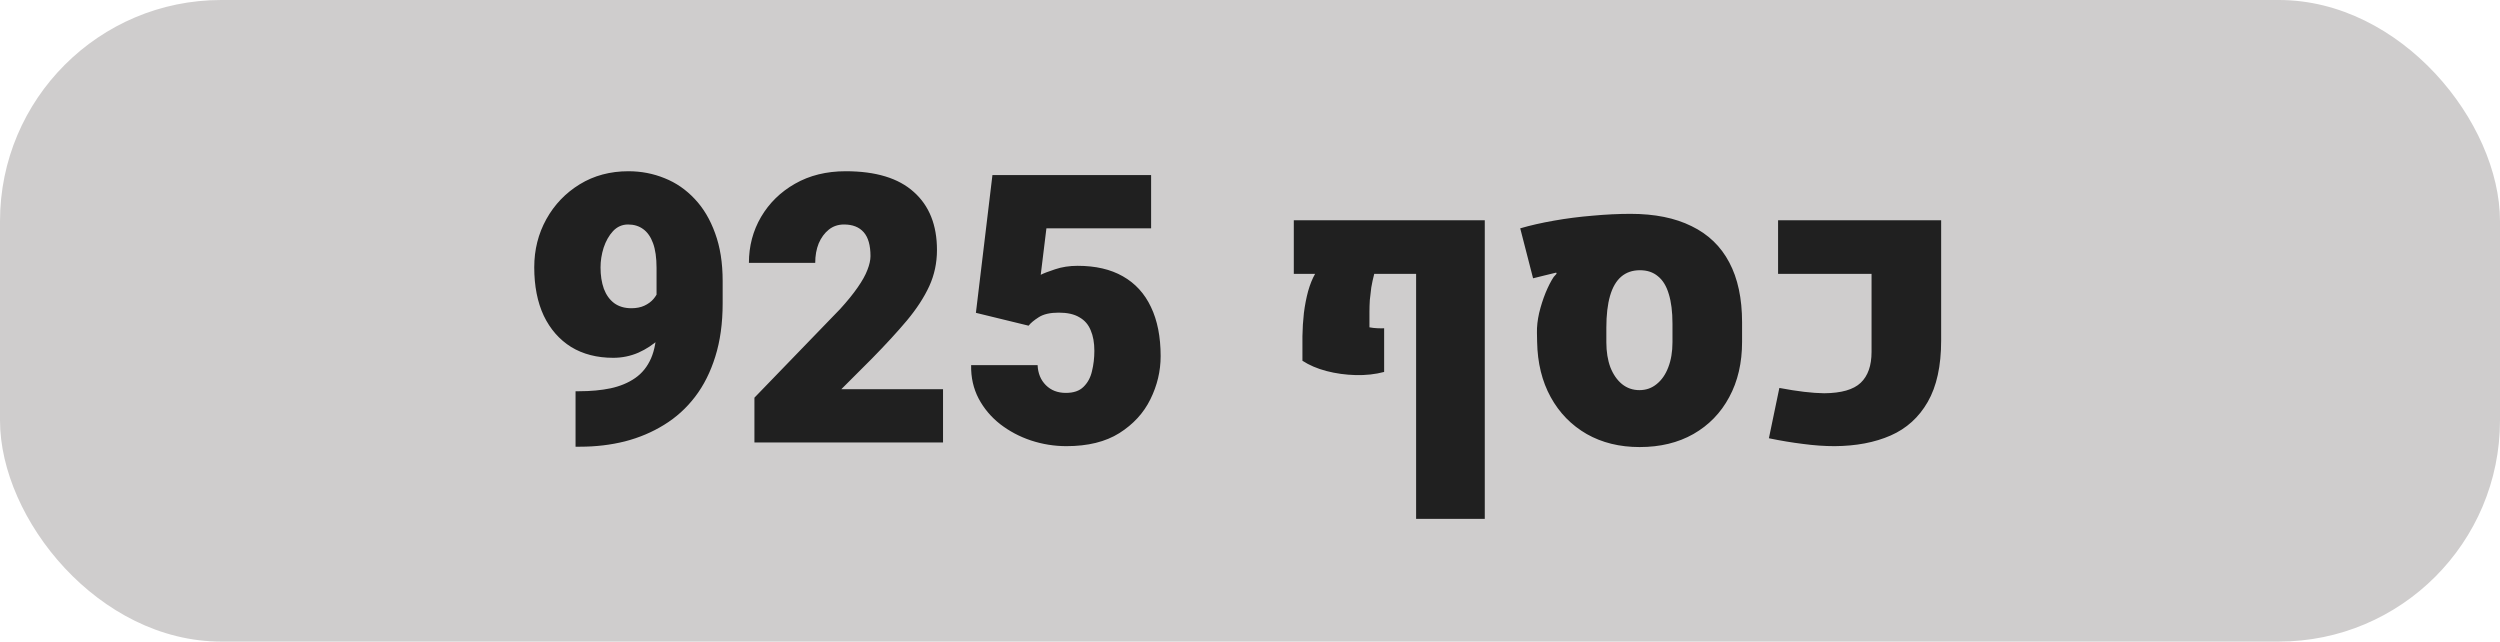 <svg width="113" height="29" viewBox="0 0 113 29" fill="none" xmlns="http://www.w3.org/2000/svg">
<rect width="113" height="29" rx="10" fill="#CFCDCD"/>
<path d="M26.173 17.684C26.699 17.684 27.174 17.64 27.601 17.551C28.032 17.457 28.403 17.302 28.713 17.086C29.023 16.871 29.261 16.575 29.427 16.198C29.593 15.816 29.676 15.341 29.676 14.771V12.106C29.676 11.652 29.623 11.281 29.518 10.994C29.413 10.706 29.264 10.493 29.07 10.354C28.882 10.216 28.655 10.147 28.389 10.147C28.123 10.147 27.897 10.247 27.709 10.446C27.526 10.645 27.385 10.894 27.285 11.193C27.191 11.492 27.144 11.79 27.144 12.089C27.144 12.449 27.194 12.77 27.294 13.052C27.399 13.329 27.553 13.545 27.758 13.7C27.969 13.855 28.229 13.932 28.539 13.932C28.765 13.932 28.962 13.893 29.128 13.816C29.294 13.738 29.43 13.639 29.535 13.517C29.64 13.395 29.717 13.262 29.767 13.119C29.822 12.969 29.847 12.825 29.842 12.687L30.697 13.476C30.697 13.796 30.616 14.117 30.456 14.438C30.301 14.754 30.085 15.044 29.809 15.31C29.532 15.57 29.214 15.78 28.854 15.941C28.494 16.096 28.115 16.173 27.717 16.173C26.986 16.173 26.353 16.01 25.816 15.684C25.285 15.352 24.872 14.881 24.579 14.273C24.291 13.658 24.148 12.928 24.148 12.081C24.148 11.29 24.33 10.565 24.695 9.906C25.061 9.248 25.564 8.722 26.206 8.329C26.848 7.936 27.581 7.74 28.406 7.74C28.981 7.74 29.526 7.845 30.041 8.055C30.556 8.26 31.009 8.573 31.402 8.993C31.795 9.408 32.102 9.926 32.324 10.545C32.551 11.16 32.664 11.879 32.664 12.704V13.708C32.664 14.61 32.553 15.412 32.332 16.115C32.116 16.812 31.812 17.419 31.419 17.933C31.026 18.448 30.558 18.871 30.016 19.203C29.479 19.535 28.89 19.784 28.248 19.95C27.606 20.111 26.931 20.191 26.223 20.191H26.015V17.684H26.173ZM42.625 20H34.1V17.975L37.977 13.965C38.303 13.606 38.566 13.282 38.765 12.994C38.97 12.701 39.117 12.438 39.205 12.206C39.299 11.968 39.346 11.757 39.346 11.575C39.346 11.088 39.244 10.728 39.039 10.496C38.834 10.263 38.538 10.147 38.151 10.147C37.885 10.147 37.656 10.224 37.462 10.379C37.268 10.534 37.116 10.742 37.005 11.002C36.9 11.262 36.848 11.555 36.848 11.882H33.851C33.851 11.124 34.034 10.432 34.399 9.807C34.77 9.176 35.282 8.675 35.935 8.304C36.593 7.928 37.357 7.74 38.226 7.74C39.587 7.74 40.613 8.052 41.305 8.678C42.002 9.298 42.351 10.172 42.351 11.301C42.351 11.882 42.235 12.427 42.002 12.936C41.77 13.44 41.435 13.954 40.998 14.48C40.561 15 40.032 15.576 39.413 16.206L38.026 17.593H42.625V20ZM44.111 14.14L44.858 7.914H52.03V10.321H47.298L47.041 12.421C47.168 12.355 47.384 12.272 47.688 12.172C47.998 12.067 48.339 12.015 48.709 12.015C49.517 12.015 50.198 12.172 50.752 12.488C51.31 12.803 51.734 13.265 52.022 13.874C52.315 14.483 52.461 15.224 52.461 16.099C52.461 16.774 52.306 17.424 51.997 18.049C51.692 18.669 51.225 19.178 50.594 19.577C49.968 19.97 49.172 20.166 48.203 20.166C47.655 20.166 47.121 20.08 46.601 19.909C46.086 19.737 45.622 19.491 45.206 19.17C44.797 18.849 44.473 18.464 44.235 18.016C43.997 17.562 43.884 17.059 43.895 16.505H46.9C46.916 16.876 47.041 17.178 47.273 17.41C47.506 17.643 47.807 17.759 48.178 17.759C48.527 17.759 48.792 17.668 48.975 17.485C49.163 17.302 49.291 17.067 49.357 16.779C49.429 16.486 49.465 16.179 49.465 15.858C49.465 15.493 49.41 15.183 49.299 14.928C49.194 14.668 49.022 14.472 48.784 14.339C48.552 14.2 48.242 14.131 47.855 14.131C47.467 14.131 47.166 14.2 46.95 14.339C46.734 14.477 46.582 14.604 46.493 14.721L44.111 14.14ZM67.112 9.956V23.453H64.008V12.38H62.115C62.06 12.59 62.016 12.795 61.982 12.994C61.955 13.188 61.933 13.376 61.916 13.559C61.905 13.741 61.899 13.924 61.899 14.106V14.795C62.016 14.818 62.14 14.831 62.273 14.837C62.411 14.842 62.508 14.842 62.563 14.837V16.812C62.165 16.918 61.736 16.965 61.277 16.954C60.823 16.942 60.383 16.882 59.957 16.771C59.536 16.66 59.174 16.505 58.87 16.306V15.194C58.875 14.845 58.897 14.497 58.936 14.148C58.98 13.799 59.044 13.47 59.127 13.16C59.215 12.85 59.321 12.59 59.442 12.38H58.48V9.956H67.112ZM74.11 20.207C73.208 20.207 72.411 20.011 71.719 19.618C71.028 19.22 70.485 18.664 70.092 17.95C69.699 17.236 69.495 16.403 69.478 15.451L69.47 15.036C69.464 14.765 69.497 14.469 69.569 14.148C69.647 13.827 69.744 13.523 69.86 13.235C69.982 12.942 70.103 12.704 70.225 12.521C70.253 12.493 70.275 12.468 70.291 12.446C70.314 12.419 70.336 12.394 70.358 12.372L70.341 12.322C70.203 12.355 70.02 12.399 69.793 12.455C69.567 12.51 69.401 12.551 69.295 12.579L68.714 10.321C69.168 10.188 69.677 10.072 70.242 9.973C70.806 9.873 71.387 9.798 71.985 9.749C72.588 9.693 73.161 9.666 73.703 9.666C74.793 9.666 75.712 9.851 76.459 10.222C77.212 10.587 77.779 11.132 78.161 11.857C78.548 12.582 78.742 13.487 78.742 14.571V15.451C78.742 16.403 78.548 17.236 78.161 17.95C77.779 18.664 77.239 19.22 76.542 19.618C75.85 20.011 75.04 20.207 74.11 20.207ZM74.102 17.634C74.4 17.634 74.66 17.543 74.882 17.36C75.109 17.178 75.283 16.926 75.405 16.605C75.532 16.279 75.596 15.899 75.596 15.468V14.629C75.596 14.093 75.54 13.647 75.43 13.293C75.325 12.933 75.161 12.665 74.94 12.488C74.724 12.305 74.453 12.214 74.126 12.214C73.789 12.214 73.507 12.311 73.28 12.504C73.053 12.698 72.884 12.989 72.773 13.376C72.663 13.758 72.607 14.236 72.607 14.812V15.468C72.607 15.899 72.668 16.279 72.79 16.605C72.917 16.926 73.092 17.178 73.313 17.36C73.54 17.543 73.803 17.634 74.102 17.634ZM82.925 20.166C82.472 20.166 81.996 20.133 81.498 20.066C81.005 20.006 80.49 19.92 79.954 19.809L80.427 17.535C81.246 17.69 81.921 17.77 82.452 17.775C83.227 17.77 83.778 17.612 84.104 17.302C84.43 16.992 84.594 16.527 84.594 15.908V12.38H80.369V9.956H87.74V15.393C87.74 16.539 87.538 17.463 87.134 18.166C86.735 18.863 86.176 19.369 85.457 19.685C84.738 20 83.894 20.16 82.925 20.166Z" fill="#202020"/>
</svg>
